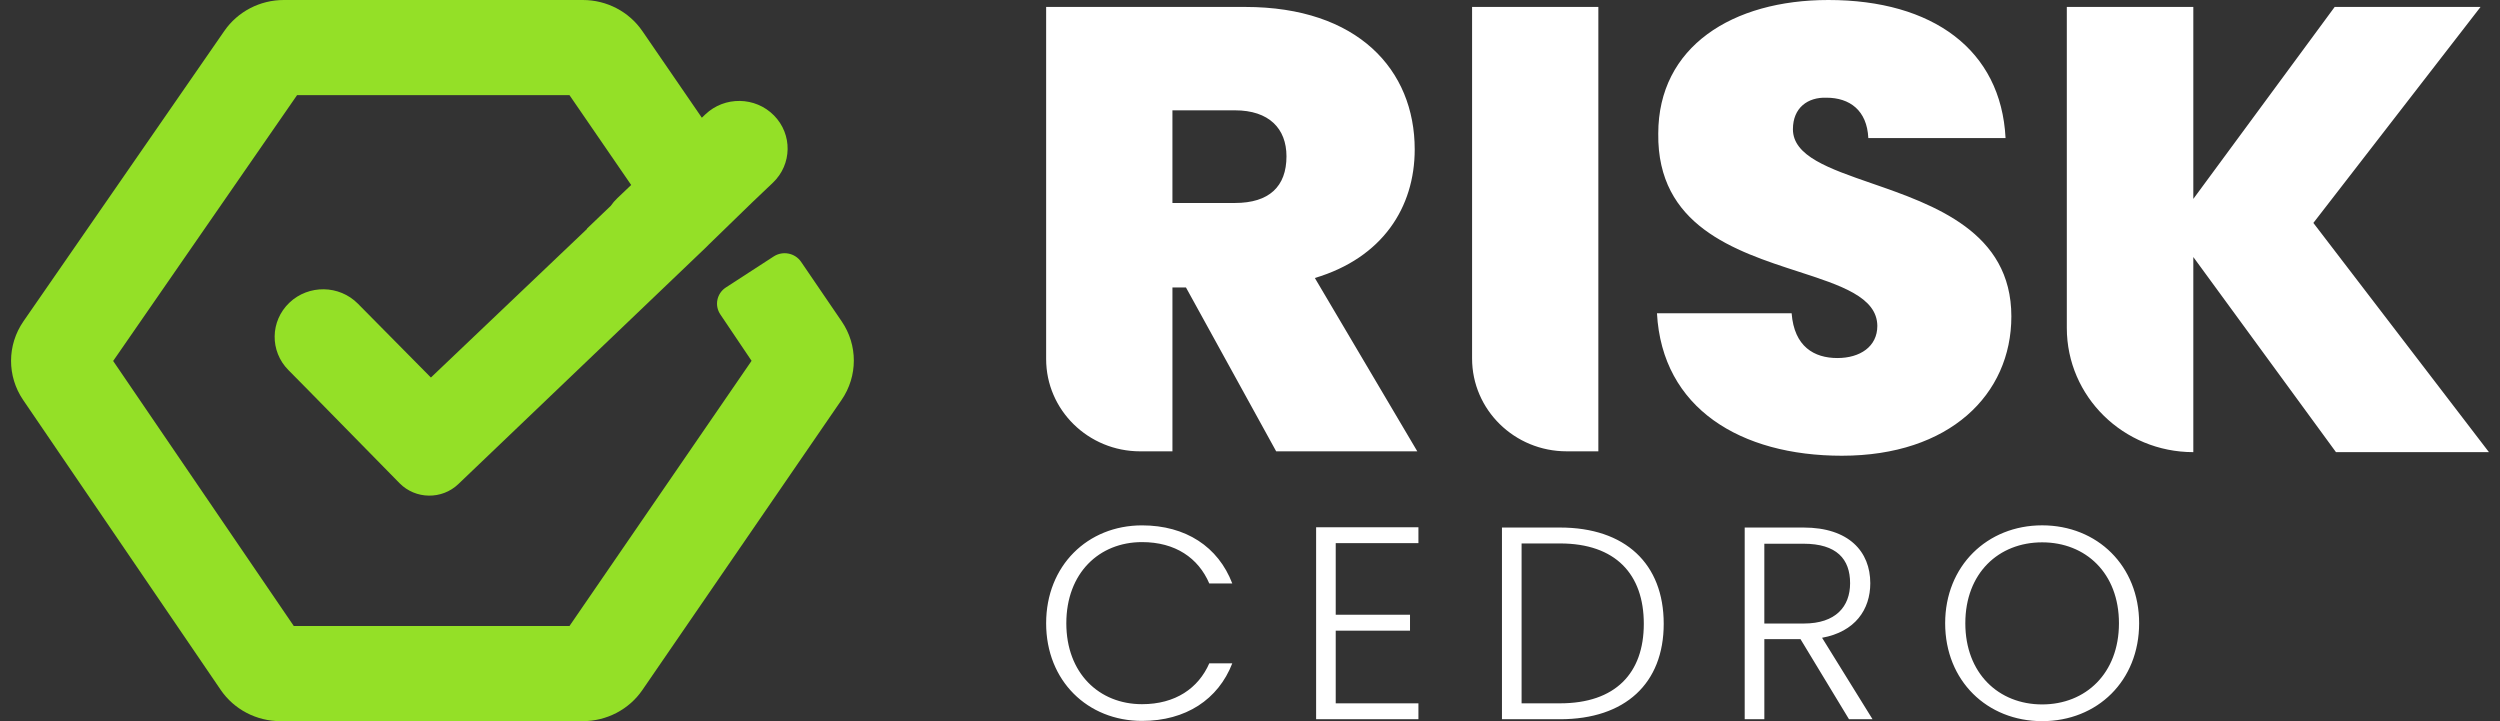 <?xml version="1.0" encoding="UTF-8"?> <svg xmlns="http://www.w3.org/2000/svg" width="208" height="60" viewBox="0 0 208 60" fill="none"><rect x="0" y="0" width="208" height="60" fill="#333333" stroke="none"/><g clip-path="url(#clip0_4653_14237)"><path fill-rule="evenodd" clip-rule="evenodd" d="M137.86 26.065C138.29 33.984 144.83 37.917 153.246 37.917C162.199 37.917 167.346 32.831 167.345 26.327C167.345 19.278 160.918 17.052 155.708 15.247C152.157 14.017 149.171 12.983 149.171 10.751C149.171 8.968 150.403 8.076 151.959 8.129C153.888 8.129 155.337 9.177 155.444 11.485H166.862C166.487 4.143 160.804 0 152.12 0C144.132 0 137.967 3.882 137.967 11.118C137.87 18.781 144.353 20.886 149.613 22.593C153.173 23.748 156.173 24.722 156.194 27.114C156.194 28.844 154.748 29.789 152.871 29.789C150.94 29.789 149.278 28.844 149.064 26.065H137.86ZM122.477 0.578H132.983V37.55H130.346C126 37.55 122.477 34.092 122.477 29.826V0.578ZM161.837 51.854C161.837 56.645 165.334 60 169.906 60C174.501 60 177.976 56.645 177.976 51.854C177.976 47.084 174.501 43.708 169.906 43.708C165.334 43.708 161.837 47.086 161.837 51.854ZM176.297 51.854C176.297 56.03 173.522 58.608 169.906 58.608C166.291 58.608 163.515 56.03 163.515 51.854C163.515 47.679 166.291 45.123 169.906 45.123C173.522 45.123 176.297 47.679 176.297 51.854ZM95.016 43.711C98.654 43.711 101.359 45.49 102.526 48.547H100.613C99.704 46.425 97.791 45.103 95.016 45.103C91.448 45.103 88.718 47.681 88.718 51.857C88.718 56.009 91.446 58.588 95.016 58.588C97.791 58.588 99.704 57.264 100.613 55.188H102.526C101.359 58.2 98.654 59.979 95.016 59.979C90.491 59.979 87.039 56.648 87.039 51.857C87.039 47.064 90.491 43.711 95.016 43.711ZM118.013 45.191H111.132V51.146H117.313V52.47H111.132V58.517H118.013V59.84H109.501V43.869H118.013V45.191ZM129.79 59.84C135.225 59.84 138.421 56.852 138.421 51.901C138.421 46.903 135.225 43.891 129.79 43.891H124.963V59.84H129.79ZM136.765 51.901C136.765 56.006 134.409 58.517 129.79 58.517H126.596V45.215H129.79C134.41 45.215 136.765 47.77 136.765 51.901ZM150.056 43.891C153.835 43.891 155.608 45.899 155.608 48.523C155.608 50.714 154.348 52.562 151.596 53.063L155.795 59.839H153.836L149.801 53.176H146.793V59.839H145.159V43.891H150.056ZM150.056 45.238H146.792V51.877H150.078C152.738 51.877 153.928 50.462 153.928 48.523C153.93 46.515 152.81 45.238 150.056 45.238ZM182.484 21.384V37.618C176.67 37.618 171.959 32.994 171.959 27.288V0.578H182.484V16.549L194.245 0.578H206.381L192.472 18.547L207.08 37.618H194.353L182.484 21.384ZM117.704 12.43C117.704 5.823 112.986 0.578 103.605 0.578H87.039V29.872C87.039 34.114 90.543 37.551 94.865 37.551H97.547V23.916H98.672L106.178 37.551H117.919L109.395 23.129C115.023 21.451 117.704 17.255 117.704 12.43ZM97.546 9.179H102.746C105.587 9.179 107.035 10.7 107.035 13.007C107.035 15.525 105.587 16.888 102.746 16.888H97.546V9.179Z" fill="white"></path><path d="M70.02 26.725L66.657 21.794C66.155 21.049 65.132 20.844 64.372 21.336L60.396 23.915C59.636 24.407 59.428 25.411 59.93 26.157L62.531 30.02L47.38 52.085H24.444L9.415 30.033L24.717 7.914H47.379L52.514 15.391L51.355 16.494C51.149 16.689 50.972 16.901 50.818 17.124L48.822 19.032L48.849 19.039L35.851 31.41L29.781 25.27C28.23 23.701 25.674 23.664 24.076 25.186C22.477 26.709 22.438 29.216 23.99 30.785L25.621 32.436L33.253 40.213C34.582 41.552 36.767 41.581 38.132 40.277L58.711 20.608C58.794 20.528 58.876 20.447 58.954 20.364L62.588 16.835L64.306 15.201C65.904 13.678 65.943 11.172 64.392 9.602C62.84 8.03 60.285 7.992 58.686 9.515L58.393 9.793L53.444 2.585C52.335 0.969 50.479 0 48.493 0H23.608C21.63 0 19.78 0.962 18.668 2.569L1.951 26.733C0.585 28.708 0.576 31.298 1.927 33.281L18.361 57.397C19.469 59.022 21.331 59.999 23.324 59.999H48.49C50.476 59.999 52.332 59.03 53.443 57.414L70.019 33.274C71.379 31.294 71.379 28.703 70.02 26.725Z" fill="#94E027"></path></g><defs><clipPath id="clip0_4653_14237"><rect width="206.16" height="60" fill="white" transform="translate(0.92)"></rect></clipPath></defs></svg> 